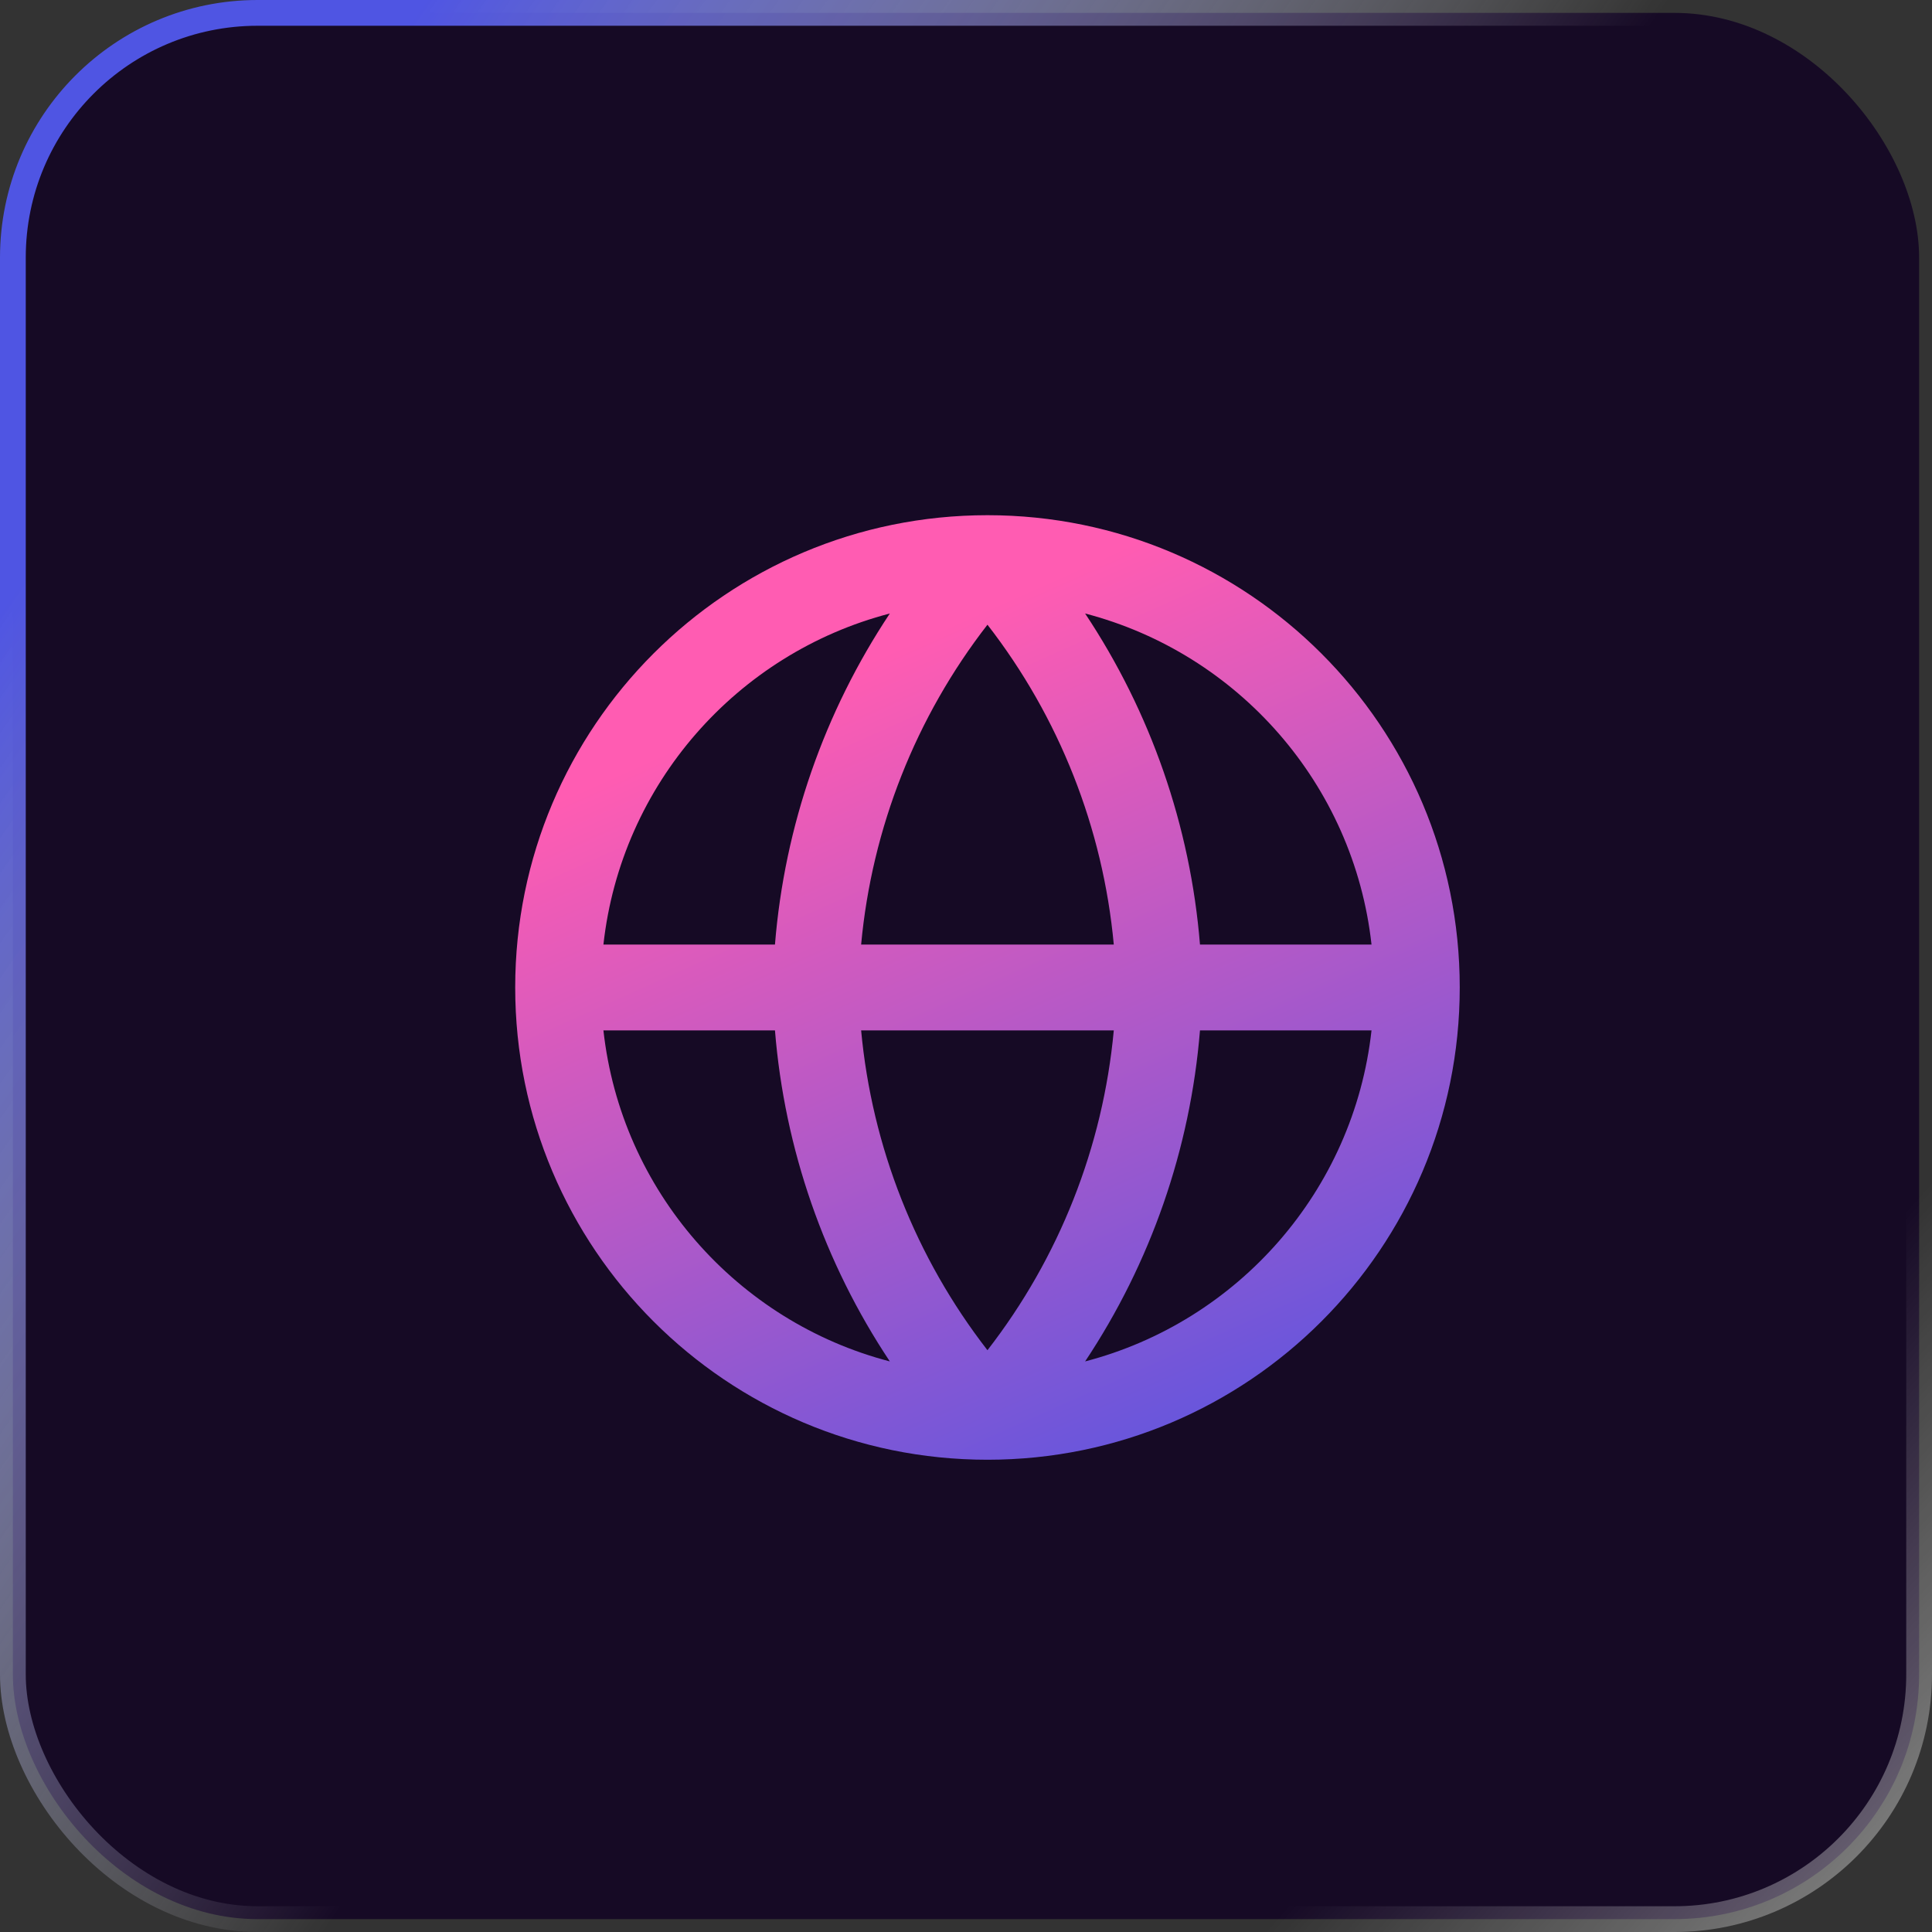 <svg width="75" height="75" viewBox="0 0 75 75" fill="none" xmlns="http://www.w3.org/2000/svg">
<rect x="0" y="0" width="75" height="75" fill="#333333" stroke="none"/>
<rect x="0.5" y="0.5" width="74" height="74" rx="9.5" fill="#0F0122" fill-opacity="0.8"/>
<rect x="0.5" y="0.5" width="74" height="74" rx="9.5" stroke="url(#paint0_linear_540_159)"/>
<rect x="0.5" y="0.5" width="74" height="74" rx="9.5" stroke="url(#paint1_linear_540_159)" stroke-opacity="0.4"/>
<path fill-rule="evenodd" clip-rule="evenodd" d="M34.543 23.816C28.615 25.36 24.113 30.439 23.425 36.667H30.084C30.457 32.061 31.998 27.641 34.543 23.816ZM38.333 20C28.208 20 20 28.208 20 38.333C20 48.459 28.208 56.667 38.333 56.667C48.459 56.667 56.667 48.459 56.667 38.333V38.333C56.667 28.208 48.459 20 38.333 20ZM42.124 23.816C44.668 27.641 46.209 32.061 46.583 36.667H53.242C52.553 30.439 48.052 25.36 42.124 23.816ZM43.237 36.667C42.819 32.145 41.116 27.837 38.333 24.251C35.55 27.837 33.848 32.145 33.429 36.667H43.237ZM33.429 40H43.237C42.819 44.522 41.116 48.83 38.333 52.415C35.551 48.83 33.848 44.522 33.429 40ZM30.084 40H23.425C24.113 46.228 28.615 51.307 34.543 52.85C31.998 49.026 30.457 44.605 30.084 40ZM42.124 52.85C44.668 49.026 46.209 44.605 46.583 40H53.242C52.553 46.228 48.052 51.307 42.124 52.85Z" fill="url(#paint2_linear_540_159)"/>
<defs>
<linearGradient id="paint0_linear_540_159" x1="16.5" y1="-1.51609e-06" x2="49.038" y2="22.65" gradientUnits="userSpaceOnUse">
<stop stop-color="#4F55E3"/>
<stop offset="1" stop-color="white" stop-opacity="0"/>
</linearGradient>
<linearGradient id="paint1_linear_540_159" x1="75" y1="73" x2="61.5" y2="61" gradientUnits="userSpaceOnUse">
<stop stop-color="white"/>
<stop offset="1" stop-color="white" stop-opacity="0"/>
</linearGradient>
<linearGradient id="paint2_linear_540_159" x1="31.264" y1="26.774" x2="46.539" y2="60.904" gradientUnits="userSpaceOnUse">
<stop stop-color="#FF5CB2"/>
<stop offset="1" stop-color="#4F55E3"/>
</linearGradient>
</defs>
</svg>
